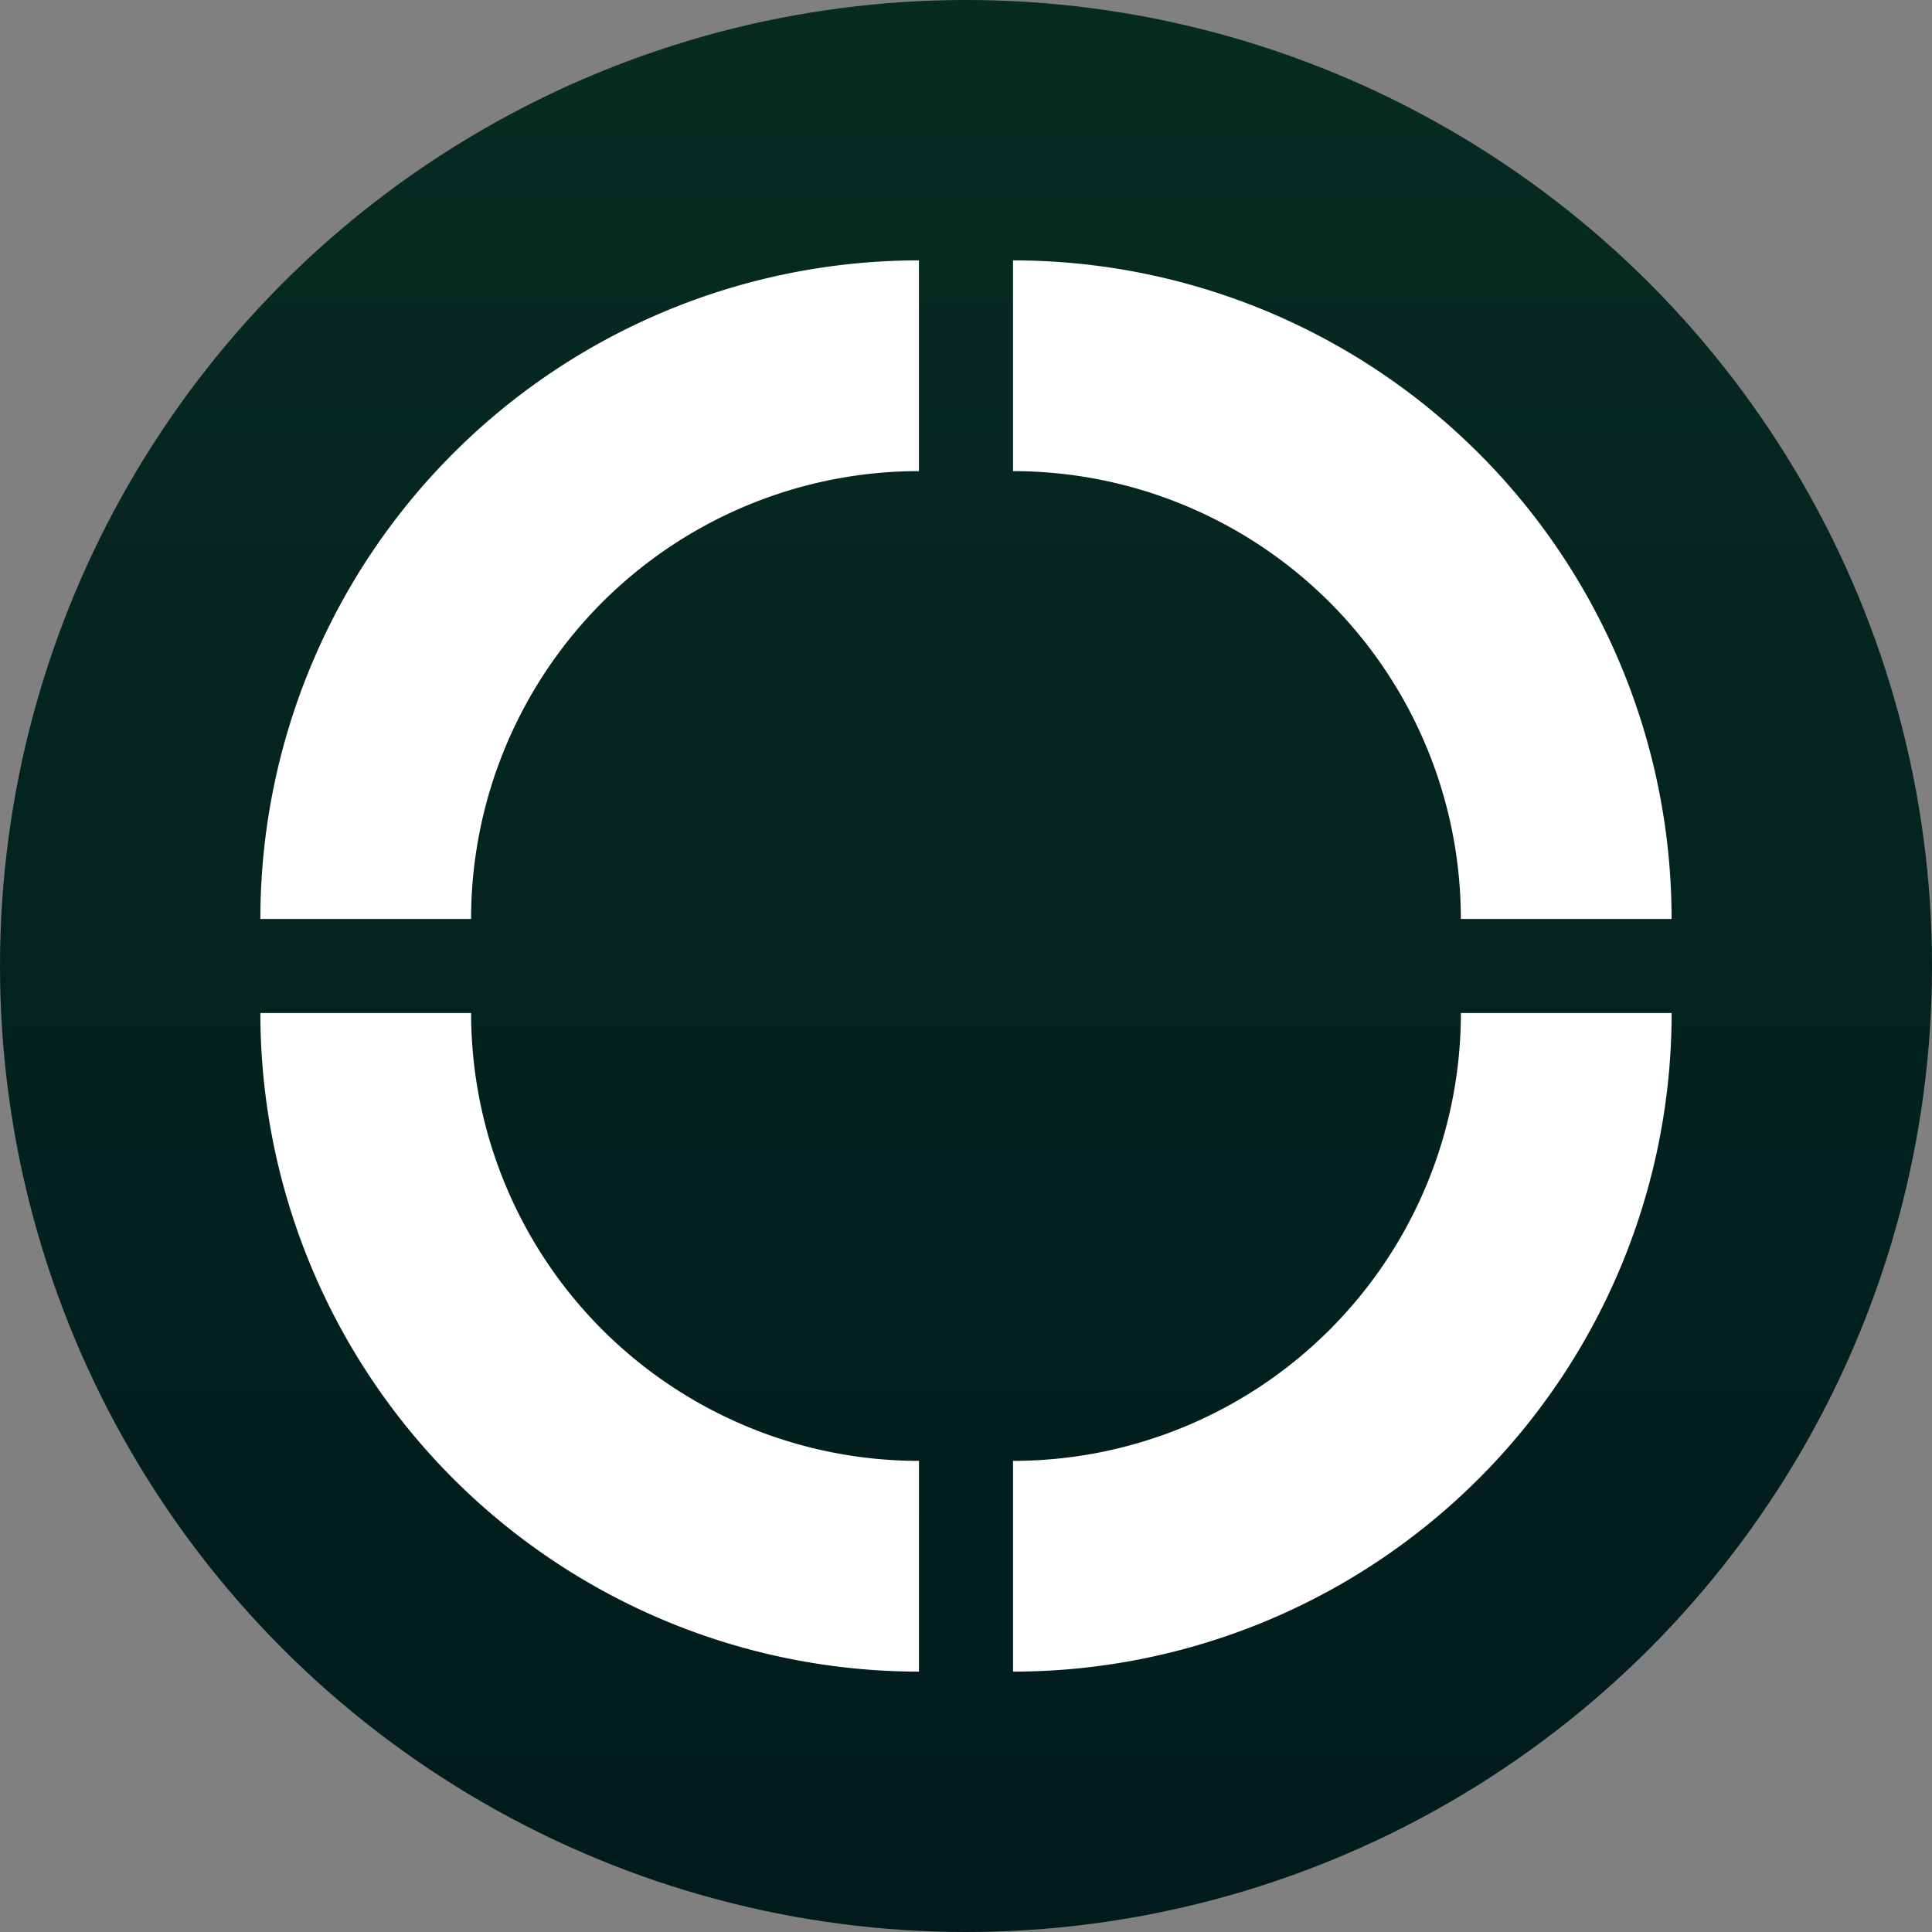<svg width="64" height="64" viewBox="0 0 1024 1024" fill="none" xmlns="http://www.w3.org/2000/svg"><rect x="0" y="0" width="1024" height="1024" fill="#808080" stroke="none"/><defs><linearGradient id="b" x1="512" y1="0" x2="512" y2="1024" gradientUnits="userSpaceOnUse"><stop stop-color="#072B21"/><stop offset="1" stop-color="#001B1C"/></linearGradient><clipPath id="a"><circle cx="512" cy="512" r="512"/></clipPath></defs><g clip-path="url(#a)"><path fill="url(#b)" d="M0 0h1024v1024H0z"/><path fill-rule="evenodd" clip-rule="evenodd" d="M859.42 353.491a349.2 349.2 0 0 1 26.559 133.576H774.273c0-31.165-6.135-62.04-18.073-90.838a237.2 237.2 0 0 0-51.455-77 237.4 237.4 0 0 0-76.994-51.444 237.5 237.5 0 0 0-90.825-18.076V138.01c45.839 0 91.22 9.038 133.586 26.574a349.2 349.2 0 0 1 113.245 75.671 348.8 348.8 0 0 1 75.663 113.236m-75.684 430.254c-65.472 65.469-154.238 102.245-246.81 102.245V774.291a237.38 237.38 0 0 0 167.84-69.52c44.508-44.526 69.528-104.883 69.528-167.838H886c0 92.583-36.771 181.364-102.243 246.812zM138 536.933c0 45.834 9.026 91.232 26.58 133.576a349.1 349.1 0 0 0 75.663 113.236c32.403 32.413 70.9 58.114 113.245 75.671a349.2 349.2 0 0 0 133.585 26.574V774.291c-31.176 0-62.04-6.15-90.824-18.076a237.6 237.6 0 0 1-77.015-51.444 237.5 237.5 0 0 1-51.455-77 237.2 237.2 0 0 1-18.073-90.838zm215.488-372.349a349.1 349.1 0 0 1 133.565-26.574v111.699a236.9 236.9 0 0 0-90.825 18.076 237.6 237.6 0 0 0-77.015 51.444 237.5 237.5 0 0 0-51.455 77 237.2 237.2 0 0 0-18.073 90.838H138c0-45.834 9.026-91.232 26.58-133.576a349.1 349.1 0 0 1 75.663-113.236 348.9 348.9 0 0 1 113.245-75.671" fill="#fff"/></g></svg>
